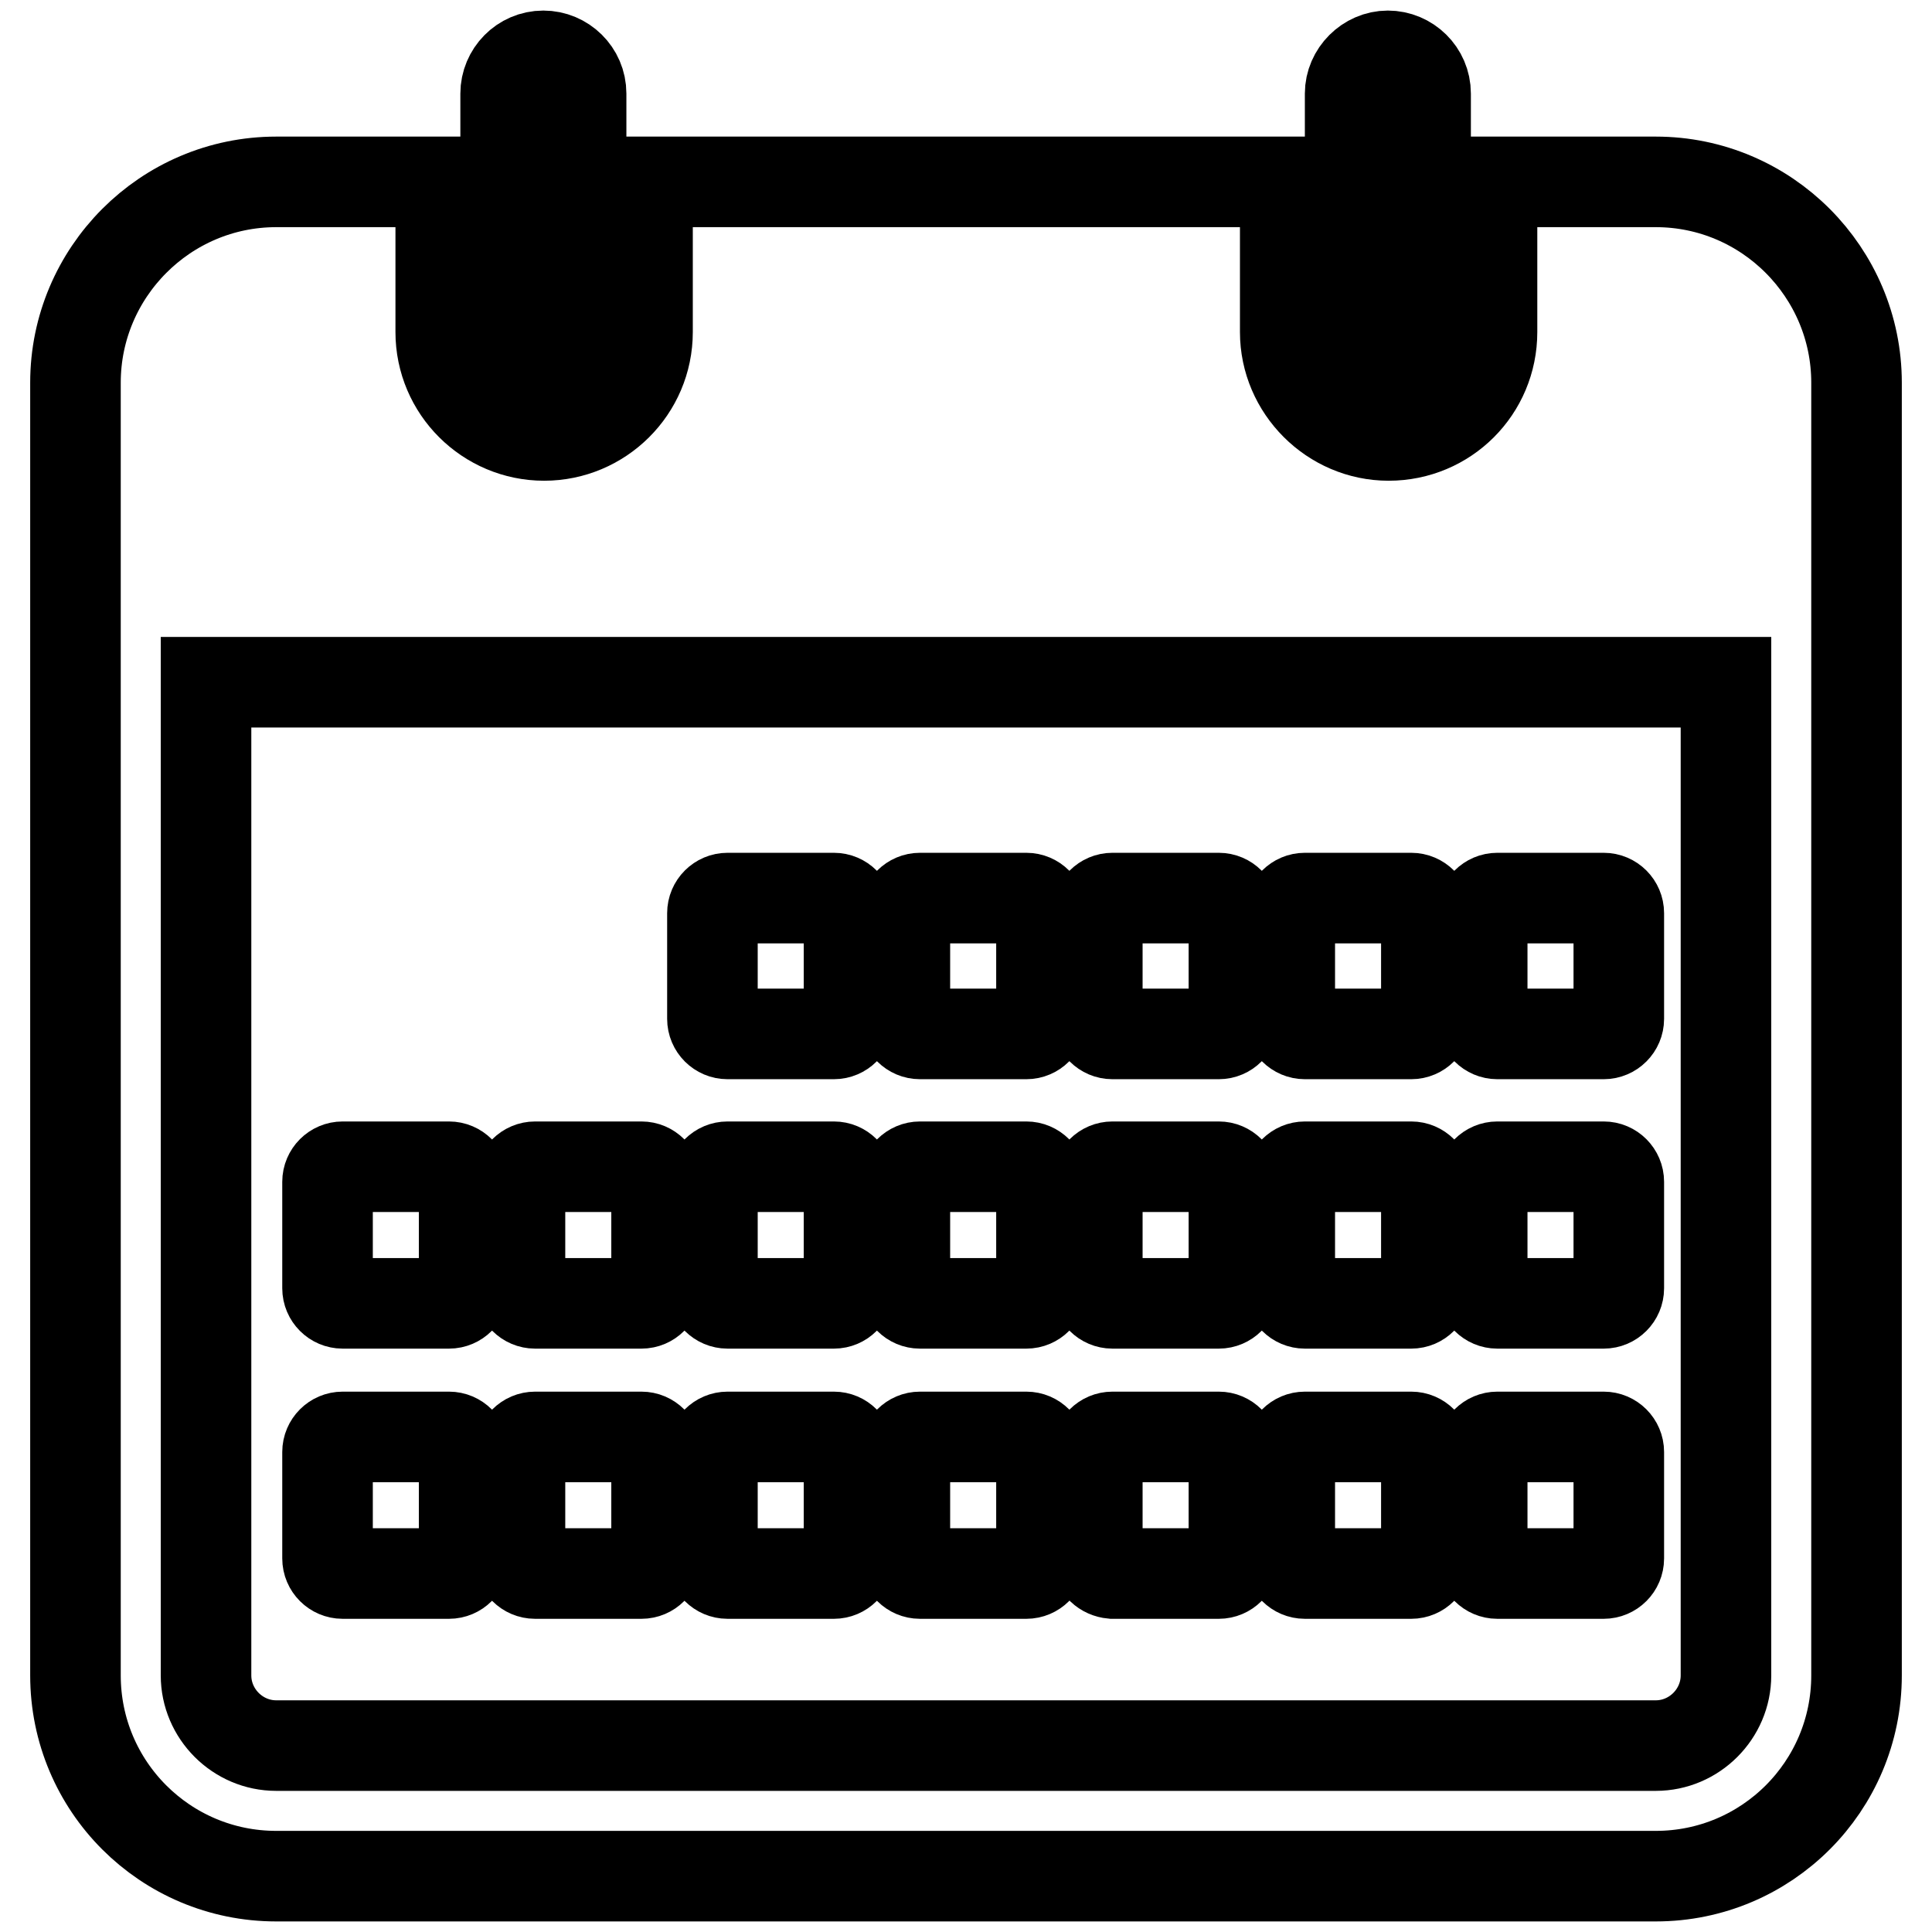 <?xml version="1.0" encoding="utf-8"?>
<!-- Svg Vector Icons : http://www.onlinewebfonts.com/icon -->
<!DOCTYPE svg PUBLIC "-//W3C//DTD SVG 1.1//EN" "http://www.w3.org/Graphics/SVG/1.1/DTD/svg11.dtd">
<svg version="1.1" xmlns="http://www.w3.org/2000/svg" xmlns:xlink="http://www.w3.org/1999/xlink" x="0px" y="0px" viewBox="0 0 256 256" enable-background="new 0 0 256 256" xml:space="preserve">
<g> <path stroke-width="12" fill-opacity="0" stroke="#000000"  d="M219.4,24.1h-21.7V44c0,7.6-6.1,13.7-13.7,13.7c-7.5,0-13.7-6.2-13.7-13.7V24.1H85.8V44 c0,7.6-6.2,13.7-13.7,13.7S58.4,51.6,58.4,44V24.1H36.6C21.9,24.1,10,36.1,10,50.7V222c0,14.7,11.9,26.6,26.6,26.6h182.8 c14.7,0,26.6-11.9,26.6-26.6V50.7C246,36.1,234.1,24.1,219.4,24.1z M228.7,222c0,5.1-4.2,9.3-9.3,9.3H36.6c-5.1,0-9.3-4.2-9.3-9.3 V90.4h201.4V222z M72,49.1c2.8,0,5-2.3,5-5V12.4c0-2.8-2.3-5-5-5c-2.8,0-5,2.3-5,5V44C67,46.8,69.3,49.1,72,49.1z M183.9,49.1 c2.8,0,5-2.3,5-5V12.4c0-2.8-2.3-5-5-5s-5,2.3-5,5V44C178.9,46.8,181.2,49.1,183.9,49.1z M96.4,137h14.1c1.1,0,2-0.9,2-2 c0,0,0,0,0,0V121c0-1.1-0.9-2-2-2H96.4c-1.1,0-2,0.9-2,2V135C94.4,136.1,95.3,137,96.4,137z M121.9,137h14.1c1.1,0,2-0.9,2-2 c0,0,0,0,0,0V121c0-1.1-0.9-2-2-2h-14.1c-1.1,0-2,0.9-2,2V135C119.9,136.1,120.8,137,121.9,137z M147.4,137h14.1c1.1,0,2-0.9,2-2 c0,0,0,0,0,0V121c0-1.1-0.9-2-2-2h-14.1c-1.1,0-2,0.9-2,2V135C145.4,136.1,146.3,137,147.4,137C147.4,137,147.4,137,147.4,137z  M172.9,137h14.1c1.1,0,2-0.9,2-2V121c0-1.1-0.9-2-2-2c0,0,0,0,0,0h-14.1c-1.1,0-2,0.9-2,2V135C170.9,136.1,171.8,137,172.9,137 C172.9,137,172.9,137,172.9,137z M198.4,137h14.1c1.1,0,2-0.9,2-2V121c0-1.1-0.9-2-2-2h-14.1c-1.1,0-2,0.9-2,2V135 C196.4,136.1,197.3,137,198.4,137z M45.4,172.7h14.1c1.1,0,2-0.9,2-2v-14.1c0-1.1-0.9-2-2-2H45.4c-1.1,0-2,0.9-2,2v14.1 C43.4,171.8,44.3,172.7,45.4,172.7z M70.9,172.7h14.1c1.1,0,2-0.9,2-2v-14.1c0-1.1-0.9-2-2-2H70.9c-1.1,0-2,0.9-2,2v14.1 C68.9,171.8,69.8,172.7,70.9,172.7z M96.4,172.7h14.1c1.1,0,2-0.9,2-2v-14.1c0-1.1-0.9-2-2-2H96.4c-1.1,0-2,0.9-2,2c0,0,0,0,0,0 v14.1C94.4,171.8,95.3,172.7,96.4,172.7z M121.9,172.7h14.1c1.1,0,2-0.9,2-2v-14.1c0-1.1-0.9-2-2-2h-14.1c-1.1,0-2,0.9-2,2 c0,0,0,0,0,0v14.1C119.9,171.8,120.8,172.7,121.9,172.7z M147.4,172.7h14.1c1.1,0,2-0.9,2-2v-14.1c0-1.1-0.9-2-2-2h-14.1 c-1.1,0-2,0.9-2,2v14.1C145.4,171.8,146.3,172.7,147.4,172.7z M172.9,172.7h14.1c1.1,0,2-0.9,2-2v-14.1c0-1.1-0.9-2-2-2 c0,0,0,0,0,0h-14.1c-1.1,0-2,0.9-2,2v14.1C170.9,171.8,171.8,172.7,172.9,172.7z M198.4,172.7h14.1c1.1,0,2-0.9,2-2v-14.1 c0-1.1-0.9-2-2-2h0h-14.1c-1.1,0-2,0.9-2,2v14.1C196.4,171.8,197.3,172.7,198.4,172.7z M45.4,208.5h14.1c1.1,0,2-0.9,2-2 c0,0,0,0,0,0v-14.1c0-1.1-0.9-2-2-2c0,0,0,0,0,0H45.4c-1.1,0-2,0.9-2,2c0,0,0,0,0,0v14.1C43.4,207.6,44.3,208.5,45.4,208.5z  M70.9,208.5h14.1c1.1,0,2-0.9,2-2v0v-14.1c0-1.1-0.9-2-2-2H70.9c-1.1,0-2,0.9-2,2v14.1C68.9,207.6,69.8,208.5,70.9,208.5z  M96.4,208.5h14.1c1.1,0,2-0.9,2-2c0,0,0,0,0,0v-14.1c0-1.1-0.9-2-2-2c0,0,0,0,0,0H96.4c-1.1,0-2,0.9-2,2v14.1 C94.4,207.6,95.3,208.5,96.4,208.5z M121.9,208.5h14.1c1.1,0,2-0.9,2-2c0,0,0,0,0,0v-14.1c0-1.1-0.9-2-2-2c0,0,0,0,0,0h-14.1 c-1.1,0-2,0.9-2,2v14.1C119.9,207.6,120.8,208.5,121.9,208.5z M147.4,208.5h14.1c1.1,0,2-0.9,2-2c0,0,0,0,0,0v-14.1 c0-1.1-0.9-2-2-2h0h-14.1c-1.1,0-2,0.9-2,2c0,0,0,0,0,0v14.1C145.4,207.6,146.3,208.4,147.4,208.5 C147.4,208.5,147.4,208.5,147.4,208.5z M172.9,208.5h14.1c1.1,0,2-0.9,2-2v-14.1c0-1.1-0.9-2-2-2c0,0,0,0,0,0h-14.1 c-1.1,0-2,0.9-2,2c0,0,0,0,0,0v14.1C170.9,207.6,171.8,208.5,172.9,208.5z M198.4,208.5h14.1c1.1,0,2-0.9,2-2c0,0,0,0,0,0v-14.1 c0-1.1-0.9-2-2-2h-14.1c-1.1,0-2,0.9-2,2v14.1C196.4,207.6,197.3,208.5,198.4,208.5z"/></g>
</svg>